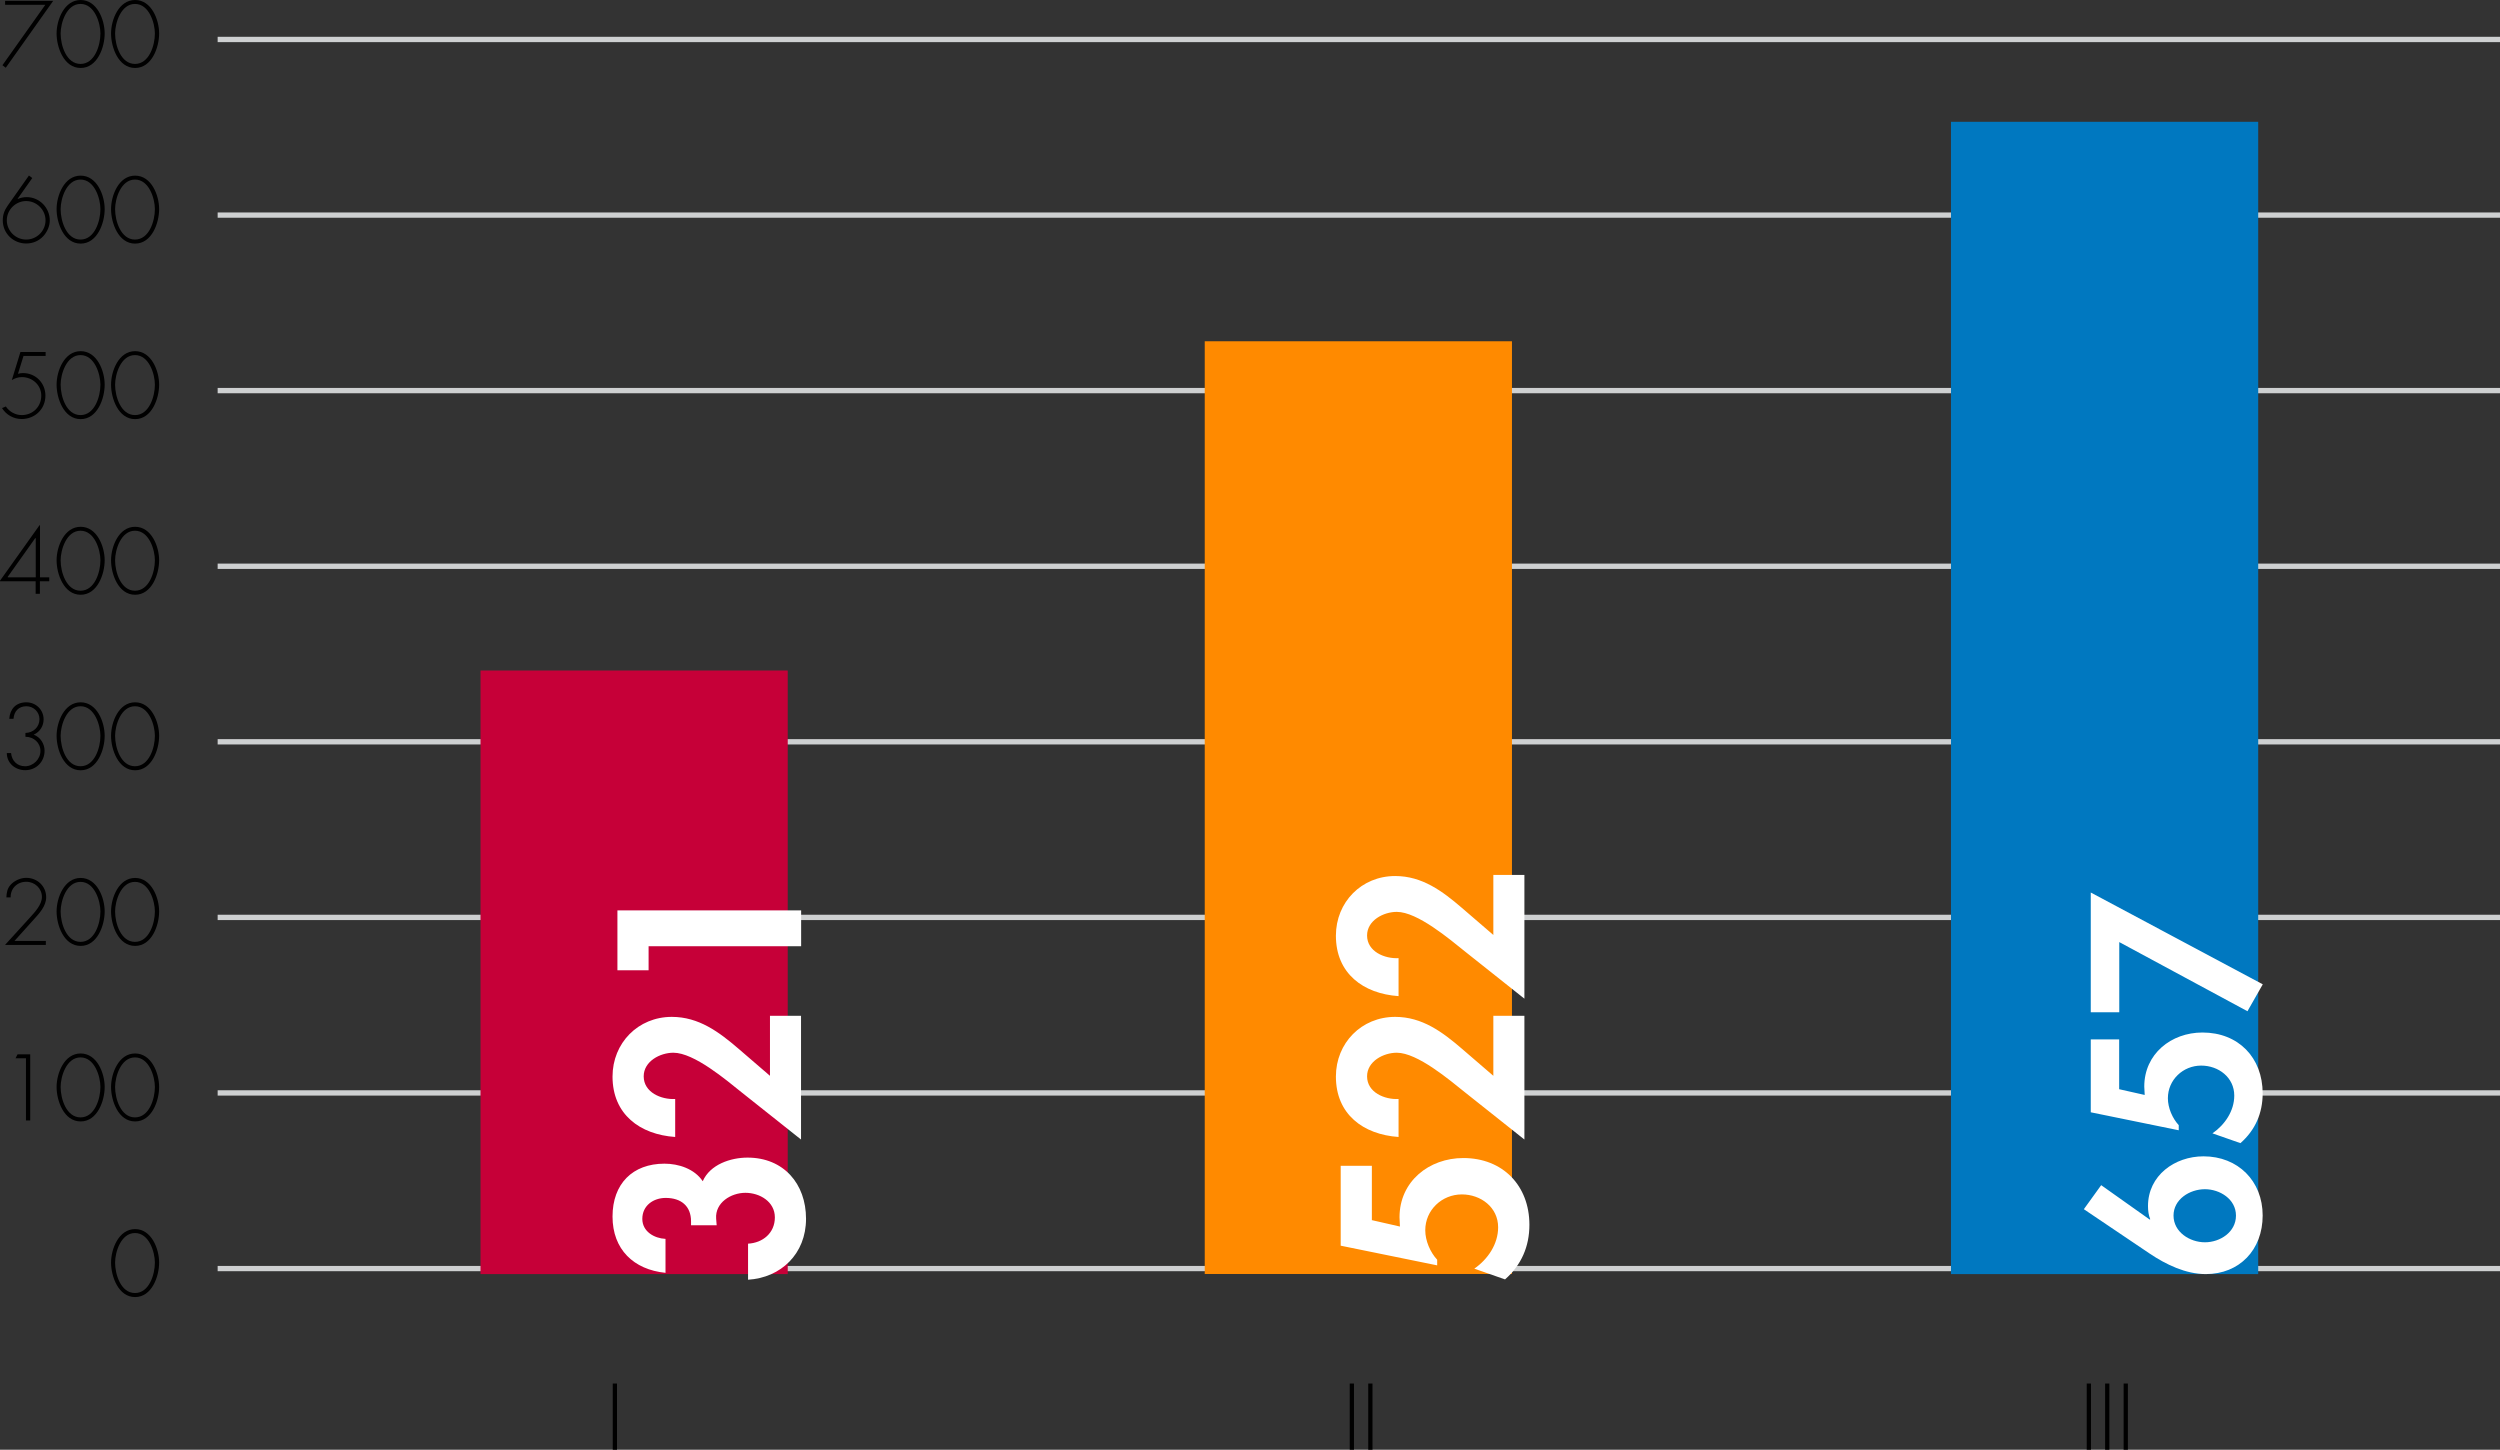 <svg xmlns="http://www.w3.org/2000/svg" id="Layer_2" data-name="Layer 2" viewBox="0 0 235.01 136.28"><rect x="0" y="0" width="235.01" height="136.28" fill="#333333" stroke="none"/><defs><style>      .cls-1 {        fill: #0078c0;      }      .cls-2 {        fill: #fff;      }      .cls-3 {        fill: #ff8a00;      }      .cls-4 {        fill: #c60038;      }      .cls-5 {        fill: none;        stroke: #ced0d1;        stroke-linecap: square;        stroke-linejoin: round;        stroke-width: .5px;      }    </style></defs><g id="Capa_1" data-name="Capa 1"><g><path d="m.48.45V.08h4.52L.54,6.37l-.31-.24L4.26.45H.48Z"></path><path d="m9.84,3.15c0,1.29-.68,3.24-2.26,3.24s-2.26-1.95-2.26-3.24.72-3.15,2.26-3.15,2.26,1.85,2.26,3.15Zm-.4,0c0-.98-.54-2.78-1.87-2.78s-1.87,1.8-1.87,2.78c0,1.12.54,2.86,1.87,2.86s1.87-1.74,1.87-2.86Z"></path><path d="m14.96,3.15c0,1.29-.68,3.24-2.26,3.24s-2.26-1.95-2.26-3.24.72-3.15,2.26-3.15,2.26,1.85,2.26,3.15Zm-.4,0c0-.98-.54-2.78-1.87-2.78s-1.87,1.8-1.87,2.78c0,1.12.54,2.86,1.87,2.86s1.87-1.74,1.87-2.86Z"></path></g><path d="m58,136.28h-.4v-6.22h.4v6.22Z"></path><g><path d="m127.28,136.28h-.4v-6.22h.4v6.22Z"></path><path d="m129.02,136.28h-.4v-6.22h.4v6.22Z"></path></g><g><path d="m196.56,136.28h-.4v-6.22h.4v6.22Z"></path><path d="m198.29,136.28h-.4v-6.22h.4v6.22Z"></path><path d="m200.03,136.28h-.4v-6.22h.4v6.22Z"></path></g><g><path d="m3.03,16.74l-1.37,1.94.02.02c.26-.11.53-.17.83-.17,1.2,0,2.17,1,2.17,2.19,0,.55-.25,1.09-.62,1.49-.42.45-.99.68-1.6.68-1.21,0-2.2-.95-2.2-2.17,0-.53.15-.94.45-1.37l2.01-2.85.32.24Zm1.25,3.97c0-.99-.83-1.81-1.82-1.81s-1.82.82-1.82,1.81.82,1.81,1.82,1.81,1.82-.81,1.82-1.81Z"></path><path d="m9.84,19.66c0,1.29-.68,3.24-2.26,3.24s-2.26-1.95-2.26-3.24.72-3.15,2.26-3.15,2.26,1.85,2.26,3.15Zm-.4,0c0-.98-.54-2.78-1.87-2.78s-1.87,1.8-1.87,2.78c0,1.12.54,2.86,1.87,2.86s1.87-1.74,1.87-2.86Z"></path><path d="m14.96,19.66c0,1.29-.68,3.24-2.26,3.24s-2.26-1.95-2.26-3.24.72-3.15,2.26-3.15,2.26,1.85,2.26,3.15Zm-.4,0c0-.98-.54-2.78-1.87-2.78s-1.87,1.8-1.87,2.78c0,1.12.54,2.86,1.87,2.86s1.87-1.74,1.87-2.86Z"></path></g><g><path d="m2.21,33.46l-.52,1.68c.16-.05.31-.07.47-.07,1.2,0,2.11.94,2.11,2.12,0,1.27-.99,2.2-2.24,2.2-.75,0-1.45-.39-1.84-1.03l.36-.15c.32.49.9.81,1.49.81,1.04,0,1.84-.78,1.84-1.83,0-.99-.83-1.74-1.82-1.74-.36,0-.64.1-.95.28l.81-2.64h2.37v.37h-2.08Z"></path><path d="m9.84,36.16c0,1.29-.68,3.24-2.26,3.24s-2.26-1.95-2.26-3.24.72-3.15,2.26-3.15,2.26,1.85,2.26,3.15Zm-.4,0c0-.98-.54-2.78-1.87-2.78s-1.87,1.8-1.87,2.78c0,1.12.54,2.86,1.87,2.86s1.87-1.74,1.87-2.86Z"></path><path d="m14.96,36.16c0,1.29-.68,3.24-2.26,3.24s-2.26-1.95-2.26-3.24.72-3.15,2.26-3.15,2.26,1.85,2.26,3.15Zm-.4,0c0-.98-.54-2.78-1.87-2.78s-1.87,1.8-1.87,2.78c0,1.12.54,2.86,1.87,2.86s1.87-1.74,1.87-2.86Z"></path></g><g><path d="m4.63,54.27v.37h-.88v1.18h-.4v-1.18H0v-.05l3.71-5.21h.05v4.89h.88Zm-1.27-3.68h-.05l-2.58,3.63v.05h2.63v-3.68Z"></path><path d="m9.84,52.67c0,1.29-.68,3.24-2.26,3.24s-2.26-1.95-2.26-3.24.72-3.15,2.26-3.15,2.26,1.85,2.26,3.15Zm-.4,0c0-.98-.54-2.78-1.87-2.78s-1.87,1.8-1.87,2.78c0,1.12.54,2.86,1.87,2.86s1.87-1.74,1.87-2.86Z"></path><path d="m14.96,52.67c0,1.29-.68,3.24-2.26,3.24s-2.26-1.95-2.26-3.24.72-3.15,2.26-3.15,2.26,1.85,2.26,3.15Zm-.4,0c0-.98-.54-2.78-1.87-2.78s-1.87,1.8-1.87,2.78c0,1.12.54,2.86,1.87,2.86s1.87-1.74,1.87-2.86Z"></path></g><g><path d="m2.39,68.9c.73-.02,1.32-.54,1.32-1.3,0-.68-.56-1.21-1.23-1.21-.72,0-1.16.47-1.21,1.18h-.4c.07-.94.64-1.55,1.61-1.55.89,0,1.62.7,1.62,1.6,0,.64-.36,1.19-.93,1.44.63.24,1.02.86,1.02,1.51,0,1.03-.78,1.83-1.82,1.83-.93,0-1.73-.65-1.73-1.61h.4c.07.72.56,1.24,1.32,1.24s1.44-.66,1.44-1.44-.64-1.33-1.41-1.33v-.37Z"></path><path d="m9.84,69.17c0,1.29-.68,3.24-2.26,3.24s-2.26-1.95-2.26-3.24.72-3.15,2.26-3.15,2.26,1.85,2.26,3.15Zm-.4,0c0-.98-.54-2.78-1.87-2.78s-1.87,1.8-1.87,2.78c0,1.12.54,2.86,1.87,2.86s1.87-1.74,1.87-2.86Z"></path><path d="m14.96,69.17c0,1.29-.68,3.24-2.26,3.24s-2.26-1.95-2.26-3.24.72-3.15,2.26-3.15,2.26,1.85,2.26,3.15Zm-.4,0c0-.98-.54-2.78-1.87-2.78s-1.87,1.8-1.87,2.78c0,1.12.54,2.86,1.87,2.86s1.87-1.74,1.87-2.86Z"></path></g><g><path d="m4.31,88.46v.37H.47l2.32-2.55c.47-.52,1.15-1.23,1.15-1.96,0-.81-.67-1.43-1.47-1.43-.85,0-1.49.62-1.47,1.47h-.4c.02-.45.08-.83.39-1.18.36-.4.94-.66,1.48-.66,1.03,0,1.87.78,1.87,1.82,0,.83-.63,1.51-1.17,2.1l-1.81,2.01h2.96Z"></path><path d="m9.84,85.68c0,1.29-.68,3.24-2.26,3.24s-2.26-1.95-2.26-3.24.72-3.15,2.26-3.15,2.26,1.85,2.26,3.15Zm-.4,0c0-.98-.54-2.78-1.87-2.78s-1.87,1.8-1.87,2.78c0,1.12.54,2.86,1.87,2.86s1.87-1.74,1.87-2.86Z"></path><path d="m14.96,85.68c0,1.29-.68,3.24-2.26,3.24s-2.26-1.95-2.26-3.24.72-3.15,2.26-3.15,2.26,1.85,2.26,3.15Zm-.4,0c0-.98-.54-2.78-1.87-2.78s-1.87,1.8-1.87,2.78c0,1.12.54,2.86,1.87,2.86s1.87-1.74,1.87-2.86Z"></path></g><g><path d="m1.46,99.48l.19-.37h1.19v6.22h-.4v-5.85h-.98Z"></path><path d="m9.84,102.18c0,1.29-.68,3.24-2.26,3.24s-2.26-1.95-2.26-3.24.72-3.15,2.26-3.15,2.26,1.85,2.26,3.15Zm-.4,0c0-.98-.54-2.78-1.87-2.78s-1.87,1.8-1.87,2.78c0,1.12.54,2.86,1.87,2.86s1.87-1.74,1.87-2.86Z"></path><path d="m14.96,102.18c0,1.29-.68,3.24-2.26,3.24s-2.26-1.95-2.26-3.24.72-3.15,2.26-3.15,2.26,1.85,2.26,3.15Zm-.4,0c0-.98-.54-2.78-1.87-2.78s-1.87,1.8-1.87,2.78c0,1.12.54,2.86,1.87,2.86s1.87-1.74,1.87-2.86Z"></path></g><path d="m14.96,118.69c0,1.29-.68,3.24-2.26,3.24s-2.26-1.95-2.26-3.24.72-3.15,2.26-3.15,2.26,1.85,2.26,3.15Zm-.4,0c0-.98-.54-2.78-1.87-2.78s-1.87,1.8-1.87,2.78c0,1.12.54,2.86,1.87,2.86s1.87-1.74,1.87-2.86Z"></path><line class="cls-5" x1="20.71" y1="3.71" x2="234.76" y2="3.71"></line><line class="cls-5" x1="20.71" y1="20.22" x2="234.76" y2="20.22"></line><line class="cls-5" x1="20.71" y1="36.72" x2="234.76" y2="36.72"></line><line class="cls-5" x1="20.71" y1="53.23" x2="234.76" y2="53.23"></line><line class="cls-5" x1="20.71" y1="69.73" x2="234.76" y2="69.73"></line><line class="cls-5" x1="20.71" y1="86.24" x2="234.76" y2="86.24"></line><line class="cls-5" x1="20.71" y1="102.74" x2="234.76" y2="102.74"></line><line class="cls-5" x1="20.71" y1="119.25" x2="234.76" y2="119.25"></line><rect class="cls-4" x="45.17" y="63.03" width="28.88" height="56.74"></rect><rect class="cls-3" x="113.25" y="32.08" width="28.88" height="87.68"></rect><rect class="cls-1" x="183.4" y="11.45" width="28.88" height="108.32"></rect><g><path class="cls-2" d="m197.52,111.41l4.57,3.24.04-.04c-.15-.36-.21-.79-.21-1.23,0-2.88,2.51-4.68,5.22-4.68,3.24,0,5.56,2.32,5.56,5.56s-2.19,5.51-5.35,5.51c-1.88,0-3.74-.9-5.26-1.92l-6.2-4.18,1.63-2.26Zm9.75.38c-1.42,0-2.95.94-2.95,2.48s1.52,2.51,2.95,2.51,2.92-.96,2.92-2.51-1.52-2.48-2.92-2.48Z"></path><path class="cls-2" d="m199.21,102.39l2.4.54-.04-.79c0-3.07,2.53-5.08,5.47-5.08,3.38,0,5.66,2.36,5.66,5.72,0,1.86-.69,3.45-2.09,4.68l-2.63-.92c1.17-.81,2.05-2.11,2.05-3.55,0-1.71-1.48-2.82-3.11-2.82-1.71,0-3.13,1.34-3.13,3.07,0,.9.42,1.88,1.02,2.53v.48l-8.27-1.69v-6.85h2.67v4.68Z"></path><path class="cls-2" d="m199.21,95.16h-2.67v-11.26l16.17,8.63-1.44,2.53-12.05-6.5v6.6Z"></path></g><g><path class="cls-2" d="m62.55,119.65c-2.98-.3-4.97-2.2-4.97-5.29s1.9-4.97,4.88-4.97c1.33,0,2.82.48,3.6,1.65.69-1.58,2.63-2.22,4.21-2.22,3.39,0,5.5,2.45,5.5,5.75s-2.36,5.54-5.45,5.73v-3.39c1.37-.07,2.52-.99,2.52-2.47s-1.42-2.31-2.77-2.31-2.86.92-2.75,2.43l.05.62h-2.41v-.37c0-1.44-.94-2.2-2.38-2.2-1.15,0-2.2.71-2.2,1.97,0,1.19,1.12,1.83,2.18,1.88v3.21Z"></path><path class="cls-2" d="m72.37,95.49h2.93v11.63l-5.54-4.4c-1.51-1.21-4.51-3.76-6.46-3.76-1.24,0-2.79.8-2.79,2.22,0,1.51,1.65,2.2,2.96,2.13v3.57c-3.32-.23-5.89-2.13-5.89-5.68,0-3.16,2.41-5.61,5.57-5.61,2.54,0,4.44,1.42,6.28,3l2.95,2.54v-5.66Z"></path><path class="cls-2" d="m60.97,91.21h-2.93v-5.63h17.27v3.37h-14.34v2.27Z"></path></g><g><path class="cls-2" d="m128.97,114.7l2.63.6-.04-.87c0-3.37,2.77-5.57,6-5.57,3.71,0,6.21,2.59,6.21,6.28,0,2.04-.76,3.78-2.29,5.13l-2.89-1.01c1.28-.89,2.24-2.31,2.24-3.89,0-1.88-1.63-3.09-3.41-3.09-1.88,0-3.44,1.47-3.44,3.37,0,.98.46,2.06,1.12,2.77v.53l-9.07-1.85v-7.51h2.93v5.13Z"></path><path class="cls-2" d="m140.37,95.49h2.93v11.63l-5.54-4.4c-1.51-1.21-4.51-3.76-6.46-3.76-1.24,0-2.79.8-2.79,2.22,0,1.51,1.65,2.2,2.96,2.13v3.57c-3.32-.23-5.89-2.13-5.89-5.68,0-3.16,2.41-5.61,5.57-5.61,2.54,0,4.44,1.42,6.28,3l2.95,2.54v-5.66Z"></path><path class="cls-2" d="m140.37,82.25h2.93v11.63l-5.54-4.4c-1.51-1.21-4.51-3.76-6.46-3.76-1.24,0-2.79.8-2.79,2.22,0,1.51,1.65,2.2,2.96,2.13v3.57c-3.32-.23-5.89-2.13-5.89-5.68,0-3.16,2.41-5.61,5.57-5.61,2.54,0,4.44,1.42,6.28,3l2.95,2.54v-5.66Z"></path></g></g></svg>
